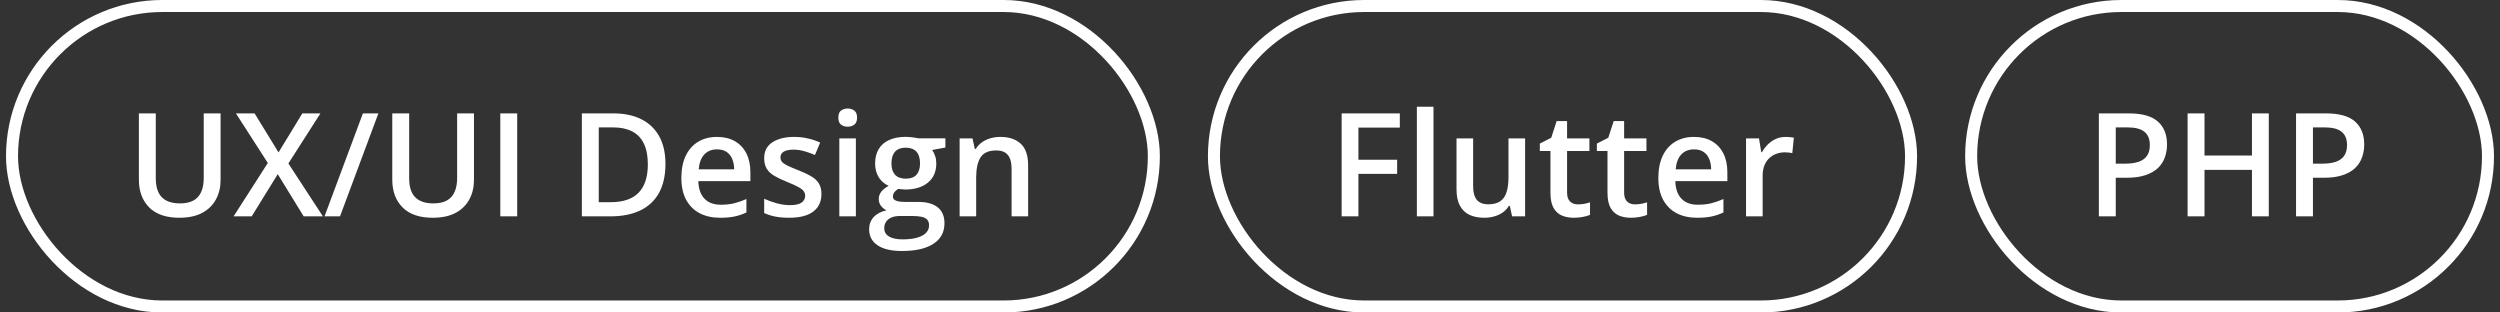 <?xml version="1.0" encoding="UTF-8"?> <svg xmlns="http://www.w3.org/2000/svg" width="208" height="26" viewBox="0 0 208 26" fill="none"><rect x="0" y="0" width="208" height="26" fill="#333333" stroke="none"/> <rect x="1" y="0.5" width="95" height="25" rx="12.5" stroke="white"></rect> <path d="M18.352 9.434L18.352 14.977C18.352 15.574 18.225 16.109 17.971 16.582C17.721 17.055 17.342 17.43 16.834 17.707C16.326 17.98 15.688 18.117 14.918 18.117C13.82 18.117 12.984 17.83 12.41 17.256C11.84 16.678 11.555 15.91 11.555 14.953L11.555 9.434L12.961 9.434L12.961 14.83C12.961 15.545 13.129 16.072 13.465 16.412C13.801 16.752 14.303 16.922 14.971 16.922C15.432 16.922 15.807 16.842 16.096 16.682C16.389 16.518 16.604 16.279 16.74 15.967C16.881 15.65 16.951 15.27 16.951 14.824L16.951 9.434L18.352 9.434ZM26.865 18L25.266 18L23.109 14.49L20.941 18L19.436 18L22.283 13.559L19.629 9.434L21.182 9.434L23.174 12.68L25.154 9.434L26.66 9.434L23.994 13.6L26.865 18ZM31.482 9.434L28.289 18L27 18L30.193 9.434L31.482 9.434ZM39.434 9.434L39.434 14.977C39.434 15.574 39.307 16.109 39.053 16.582C38.803 17.055 38.424 17.43 37.916 17.707C37.408 17.98 36.77 18.117 36 18.117C34.902 18.117 34.066 17.83 33.492 17.256C32.922 16.678 32.637 15.91 32.637 14.953L32.637 9.434L34.043 9.434L34.043 14.83C34.043 15.545 34.211 16.072 34.547 16.412C34.883 16.752 35.385 16.922 36.053 16.922C36.514 16.922 36.889 16.842 37.178 16.682C37.471 16.518 37.685 16.279 37.822 15.967C37.963 15.65 38.033 15.27 38.033 14.824L38.033 9.434L39.434 9.434ZM41.625 18L41.625 9.434L43.031 9.434L43.031 18L41.625 18ZM55.365 13.635C55.365 14.6 55.185 15.406 54.826 16.055C54.467 16.699 53.945 17.186 53.262 17.514C52.578 17.838 51.754 18 50.789 18L48.41 18L48.41 9.434L51.047 9.434C51.934 9.434 52.699 9.594 53.344 9.914C53.988 10.23 54.486 10.701 54.838 11.326C55.19 11.947 55.365 12.717 55.365 13.635ZM53.9 13.676C53.9 12.973 53.789 12.395 53.566 11.941C53.348 11.488 53.023 11.152 52.594 10.934C52.168 10.711 51.643 10.6 51.018 10.6L49.816 10.6L49.816 16.822L50.812 16.822C51.848 16.822 52.621 16.559 53.133 16.031C53.645 15.504 53.9 14.719 53.9 13.676ZM59.654 11.391C60.232 11.391 60.728 11.51 61.143 11.748C61.557 11.986 61.875 12.324 62.098 12.762C62.32 13.199 62.432 13.723 62.432 14.332L62.432 15.07L58.102 15.07C58.117 15.699 58.285 16.184 58.605 16.523C58.93 16.863 59.383 17.033 59.965 17.033C60.379 17.033 60.75 16.994 61.078 16.916C61.41 16.834 61.752 16.715 62.103 16.559L62.103 17.678C61.779 17.83 61.449 17.941 61.113 18.012C60.777 18.082 60.375 18.117 59.906 18.117C59.27 18.117 58.709 17.994 58.225 17.748C57.744 17.498 57.367 17.127 57.094 16.635C56.824 16.143 56.69 15.531 56.69 14.801C56.69 14.074 56.812 13.457 57.059 12.949C57.305 12.441 57.65 12.055 58.096 11.789C58.541 11.523 59.06 11.391 59.654 11.391ZM59.654 12.428C59.221 12.428 58.869 12.568 58.6 12.85C58.334 13.131 58.178 13.543 58.131 14.086L61.084 14.086C61.08 13.762 61.025 13.475 60.92 13.225C60.818 12.975 60.662 12.779 60.451 12.639C60.244 12.498 59.978 12.428 59.654 12.428ZM68.344 16.148C68.344 16.574 68.24 16.934 68.033 17.227C67.826 17.52 67.523 17.742 67.125 17.895C66.731 18.043 66.246 18.117 65.672 18.117C65.219 18.117 64.828 18.084 64.5 18.018C64.176 17.955 63.869 17.857 63.58 17.725L63.58 16.535C63.889 16.68 64.234 16.805 64.617 16.91C65.004 17.016 65.369 17.068 65.713 17.068C66.166 17.068 66.492 16.998 66.691 16.857C66.891 16.713 66.99 16.521 66.99 16.283C66.99 16.143 66.949 16.018 66.867 15.908C66.789 15.795 66.641 15.68 66.422 15.562C66.207 15.441 65.891 15.297 65.473 15.129C65.062 14.965 64.717 14.801 64.436 14.637C64.154 14.473 63.941 14.275 63.797 14.045C63.652 13.81 63.58 13.512 63.58 13.148C63.58 12.574 63.807 12.139 64.26 11.842C64.717 11.541 65.32 11.391 66.07 11.391C66.469 11.391 66.844 11.432 67.195 11.514C67.551 11.592 67.898 11.707 68.238 11.859L67.805 12.896C67.512 12.768 67.217 12.662 66.92 12.58C66.627 12.494 66.328 12.451 66.023 12.451C65.668 12.451 65.397 12.506 65.209 12.615C65.025 12.725 64.934 12.881 64.934 13.084C64.934 13.236 64.978 13.365 65.068 13.471C65.158 13.576 65.312 13.682 65.531 13.787C65.754 13.893 66.062 14.023 66.457 14.18C66.844 14.328 67.178 14.484 67.459 14.648C67.744 14.809 67.963 15.006 68.115 15.24C68.268 15.475 68.344 15.777 68.344 16.148ZM71.209 11.514L71.209 18L69.832 18L69.832 11.514L71.209 11.514ZM70.529 9.029C70.74 9.029 70.922 9.086 71.074 9.199C71.231 9.312 71.309 9.508 71.309 9.785C71.309 10.059 71.231 10.254 71.074 10.371C70.922 10.484 70.74 10.541 70.529 10.541C70.311 10.541 70.125 10.484 69.973 10.371C69.824 10.254 69.75 10.059 69.75 9.785C69.75 9.508 69.824 9.312 69.973 9.199C70.125 9.086 70.311 9.029 70.529 9.029ZM75.035 20.883C74.156 20.883 73.482 20.725 73.014 20.408C72.545 20.092 72.311 19.648 72.311 19.078C72.311 18.68 72.436 18.342 72.686 18.064C72.936 17.791 73.293 17.602 73.758 17.496C73.582 17.418 73.43 17.297 73.301 17.133C73.176 16.965 73.113 16.779 73.113 16.576C73.113 16.334 73.182 16.127 73.318 15.955C73.455 15.783 73.66 15.617 73.934 15.457C73.594 15.312 73.32 15.078 73.113 14.754C72.91 14.426 72.809 14.041 72.809 13.6C72.809 13.131 72.908 12.732 73.107 12.404C73.307 12.072 73.598 11.82 73.981 11.648C74.363 11.473 74.826 11.385 75.369 11.385C75.486 11.385 75.613 11.393 75.75 11.408C75.891 11.42 76.019 11.435 76.137 11.455C76.258 11.471 76.35 11.488 76.412 11.508L78.656 11.508L78.656 12.275L77.555 12.48C77.66 12.629 77.744 12.799 77.807 12.99C77.869 13.178 77.9 13.383 77.9 13.605C77.9 14.277 77.668 14.807 77.203 15.193C76.742 15.576 76.106 15.768 75.293 15.768C75.098 15.76 74.908 15.744 74.725 15.721C74.584 15.807 74.477 15.902 74.402 16.008C74.328 16.109 74.291 16.225 74.291 16.354C74.291 16.459 74.328 16.545 74.402 16.611C74.477 16.674 74.586 16.721 74.731 16.752C74.879 16.783 75.059 16.799 75.269 16.799L76.389 16.799C77.1 16.799 77.643 16.949 78.018 17.25C78.393 17.551 78.58 17.992 78.58 18.574C78.58 19.312 78.275 19.881 77.666 20.279C77.057 20.682 76.18 20.883 75.035 20.883ZM75.088 19.916C75.568 19.916 75.973 19.869 76.301 19.775C76.629 19.682 76.877 19.547 77.045 19.371C77.213 19.199 77.297 18.994 77.297 18.756C77.297 18.545 77.244 18.383 77.139 18.27C77.033 18.156 76.875 18.078 76.664 18.035C76.453 17.992 76.191 17.971 75.879 17.971L74.859 17.971C74.606 17.971 74.381 18.01 74.186 18.088C73.99 18.17 73.838 18.287 73.728 18.439C73.623 18.592 73.57 18.775 73.57 18.99C73.57 19.287 73.701 19.516 73.963 19.676C74.228 19.836 74.603 19.916 75.088 19.916ZM75.357 14.865C75.76 14.865 76.059 14.756 76.254 14.537C76.449 14.315 76.547 14.002 76.547 13.6C76.547 13.162 76.445 12.834 76.242 12.615C76.043 12.396 75.746 12.287 75.352 12.287C74.965 12.287 74.67 12.398 74.467 12.621C74.268 12.844 74.168 13.174 74.168 13.611C74.168 14.006 74.268 14.315 74.467 14.537C74.67 14.756 74.967 14.865 75.357 14.865ZM83.221 11.391C83.951 11.391 84.519 11.58 84.926 11.959C85.336 12.334 85.541 12.938 85.541 13.77L85.541 18L84.164 18L84.164 14.027C84.164 13.523 84.061 13.146 83.853 12.896C83.647 12.643 83.326 12.516 82.893 12.516C82.264 12.516 81.826 12.709 81.58 13.096C81.338 13.482 81.217 14.043 81.217 14.777L81.217 18L79.84 18L79.84 11.514L80.912 11.514L81.106 12.393L81.182 12.393C81.322 12.166 81.496 11.98 81.703 11.836C81.914 11.688 82.148 11.576 82.406 11.502C82.668 11.428 82.939 11.391 83.221 11.391Z" fill="white"></path> <rect x="101" y="0.5" width="58" height="25" rx="12.5" stroke="white"></rect> <path d="M113.02 18L111.625 18L111.625 9.434L116.465 9.434L116.465 10.617L113.02 10.617L113.02 13.289L116.242 13.289L116.242 14.467L113.02 14.467L113.02 18ZM119.266 18L117.883 18L117.883 8.883L119.266 8.883L119.266 18ZM126.889 11.514L126.889 18L125.805 18L125.617 17.127L125.541 17.127C125.404 17.35 125.23 17.535 125.02 17.684C124.809 17.828 124.574 17.936 124.316 18.006C124.059 18.08 123.787 18.117 123.502 18.117C123.014 18.117 122.596 18.035 122.248 17.871C121.904 17.703 121.641 17.445 121.457 17.098C121.273 16.75 121.182 16.301 121.182 15.75L121.182 11.514L122.564 11.514L122.564 15.492C122.564 15.996 122.666 16.373 122.869 16.623C123.076 16.873 123.396 16.998 123.83 16.998C124.248 16.998 124.58 16.912 124.826 16.74C125.072 16.568 125.246 16.314 125.348 15.979C125.453 15.643 125.506 15.23 125.506 14.742L125.506 11.514L126.889 11.514ZM131.277 17.004C131.457 17.004 131.635 16.988 131.811 16.957C131.986 16.922 132.146 16.881 132.291 16.834L132.291 17.877C132.139 17.943 131.941 18 131.699 18.047C131.457 18.094 131.205 18.117 130.943 18.117C130.576 18.117 130.246 18.057 129.953 17.936C129.66 17.811 129.428 17.598 129.256 17.297C129.084 16.996 128.998 16.58 128.998 16.049L128.998 12.562L128.113 12.562L128.113 11.947L129.062 11.461L129.514 10.072L130.381 10.072L130.381 11.514L132.238 11.514L132.238 12.562L130.381 12.562L130.381 16.031C130.381 16.359 130.463 16.604 130.627 16.764C130.791 16.924 131.008 17.004 131.277 17.004ZM136.023 17.004C136.203 17.004 136.381 16.988 136.557 16.957C136.732 16.922 136.893 16.881 137.037 16.834L137.037 17.877C136.885 17.943 136.687 18 136.445 18.047C136.203 18.094 135.951 18.117 135.689 18.117C135.322 18.117 134.992 18.057 134.699 17.936C134.406 17.811 134.174 17.598 134.002 17.297C133.83 16.996 133.744 16.58 133.744 16.049L133.744 12.562L132.859 12.562L132.859 11.947L133.809 11.461L134.26 10.072L135.127 10.072L135.127 11.514L136.984 11.514L136.984 12.562L135.127 12.562L135.127 16.031C135.127 16.359 135.209 16.604 135.373 16.764C135.537 16.924 135.754 17.004 136.023 17.004ZM140.939 11.391C141.518 11.391 142.014 11.51 142.428 11.748C142.842 11.986 143.16 12.324 143.383 12.762C143.605 13.199 143.717 13.723 143.717 14.332L143.717 15.07L139.387 15.07C139.402 15.699 139.57 16.184 139.891 16.523C140.215 16.863 140.668 17.033 141.25 17.033C141.664 17.033 142.035 16.994 142.363 16.916C142.695 16.834 143.037 16.715 143.389 16.559L143.389 17.678C143.064 17.83 142.734 17.941 142.398 18.012C142.062 18.082 141.66 18.117 141.191 18.117C140.555 18.117 139.994 17.994 139.51 17.748C139.029 17.498 138.652 17.127 138.379 16.635C138.109 16.143 137.975 15.531 137.975 14.801C137.975 14.074 138.098 13.457 138.344 12.949C138.59 12.441 138.936 12.055 139.381 11.789C139.826 11.523 140.346 11.391 140.939 11.391ZM140.939 12.428C140.506 12.428 140.154 12.568 139.885 12.85C139.619 13.131 139.463 13.543 139.416 14.086L142.369 14.086C142.365 13.762 142.311 13.475 142.205 13.225C142.104 12.975 141.947 12.779 141.736 12.639C141.529 12.498 141.264 12.428 140.939 12.428ZM148.557 11.391C148.666 11.391 148.785 11.396 148.914 11.408C149.043 11.42 149.154 11.435 149.248 11.455L149.119 12.744C149.037 12.721 148.936 12.703 148.814 12.691C148.697 12.68 148.592 12.674 148.498 12.674C148.252 12.674 148.018 12.715 147.795 12.797C147.572 12.875 147.375 12.996 147.203 13.16C147.031 13.32 146.896 13.521 146.799 13.764C146.701 14.006 146.652 14.287 146.652 14.607L146.652 18L145.27 18L145.27 11.514L146.348 11.514L146.535 12.656L146.6 12.656C146.729 12.426 146.889 12.215 147.08 12.023C147.271 11.832 147.49 11.68 147.736 11.566C147.986 11.449 148.26 11.391 148.557 11.391Z" fill="white"></path> <rect x="164" y="0.5" width="43" height="25" rx="12.5" stroke="white"></rect> <path d="M177.115 9.434C178.221 9.434 179.027 9.66 179.535 10.113C180.043 10.566 180.297 11.201 180.297 12.018C180.297 12.389 180.238 12.742 180.121 13.078C180.008 13.41 179.82 13.705 179.559 13.963C179.297 14.217 178.951 14.418 178.521 14.566C178.096 14.715 177.57 14.789 176.945 14.789L176.031 14.789L176.031 18L174.625 18L174.625 9.434L177.115 9.434ZM177.021 10.6L176.031 10.6L176.031 13.617L176.799 13.617C177.24 13.617 177.615 13.566 177.924 13.465C178.232 13.359 178.467 13.193 178.627 12.967C178.787 12.74 178.867 12.441 178.867 12.07C178.867 11.574 178.717 11.205 178.416 10.963C178.119 10.721 177.654 10.6 177.021 10.6ZM188.764 18L187.363 18L187.363 14.133L183.414 14.133L183.414 18L182.008 18L182.008 9.434L183.414 9.434L183.414 12.938L187.363 12.938L187.363 9.434L188.764 9.434L188.764 18ZM193.521 9.434C194.627 9.434 195.434 9.66 195.941 10.113C196.449 10.566 196.703 11.201 196.703 12.018C196.703 12.389 196.645 12.742 196.527 13.078C196.414 13.41 196.227 13.705 195.965 13.963C195.703 14.217 195.357 14.418 194.928 14.566C194.502 14.715 193.977 14.789 193.352 14.789L192.437 14.789L192.437 18L191.031 18L191.031 9.434L193.521 9.434ZM193.428 10.6L192.437 10.6L192.437 13.617L193.205 13.617C193.646 13.617 194.021 13.566 194.33 13.465C194.639 13.359 194.873 13.193 195.033 12.967C195.193 12.74 195.273 12.441 195.273 12.07C195.273 11.574 195.123 11.205 194.822 10.963C194.525 10.721 194.061 10.6 193.428 10.6Z" fill="white"></path> </svg> 